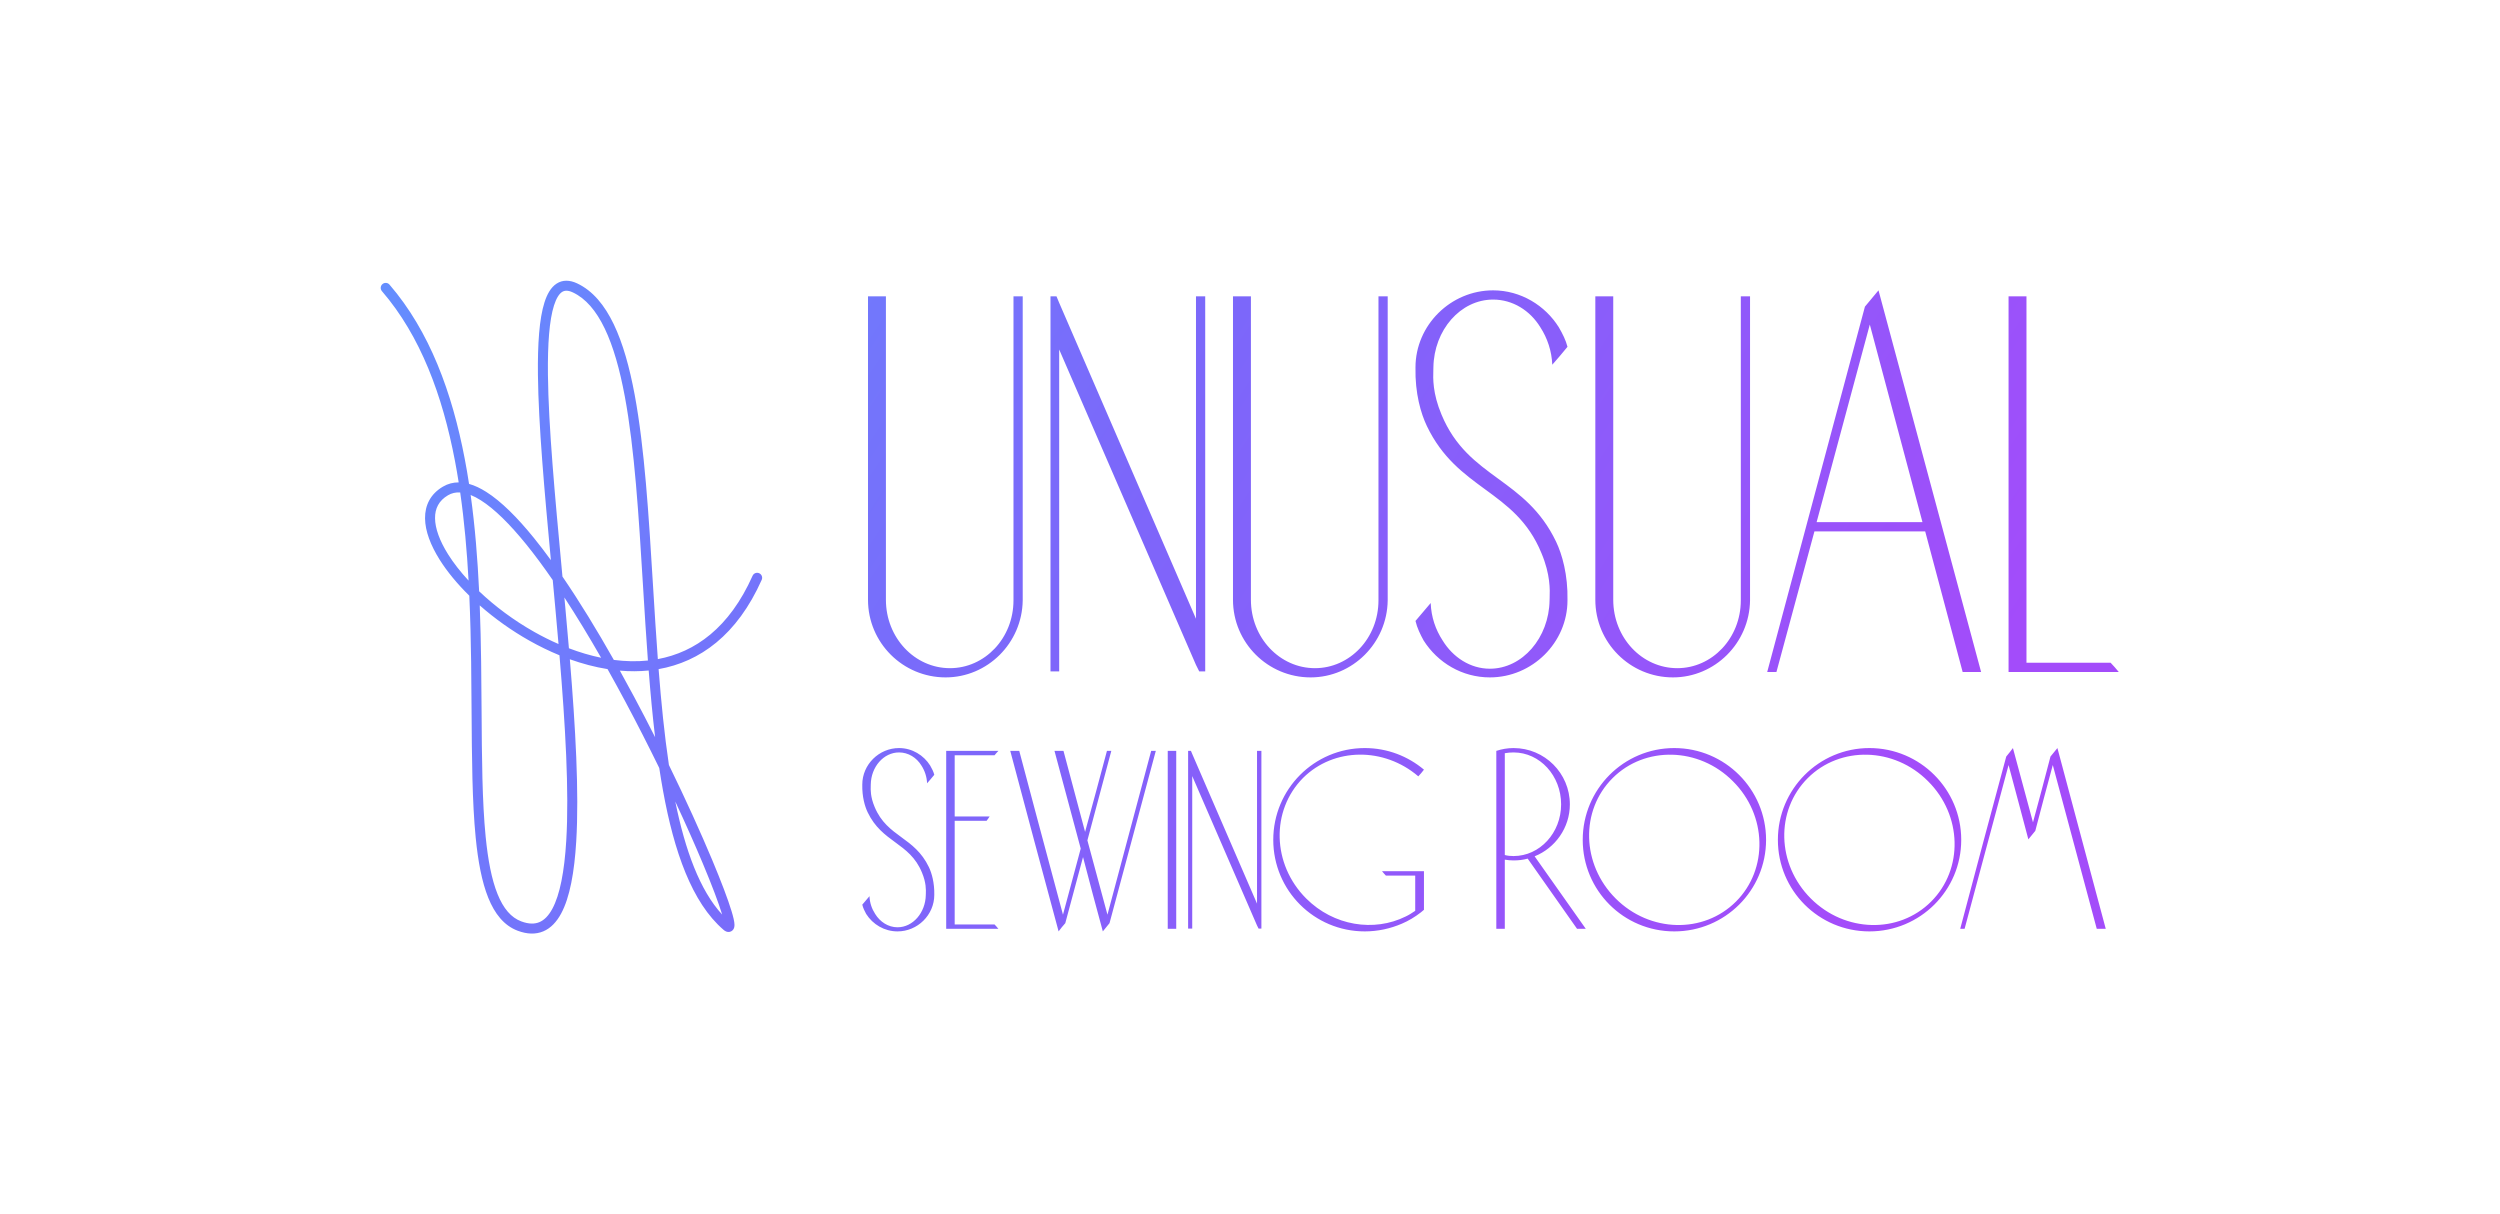 <?xml version="1.0" encoding="UTF-8"?> <svg xmlns="http://www.w3.org/2000/svg" width="175" height="85" viewBox="0 0 175 85" fill="none"> <path fill-rule="evenodd" clip-rule="evenodd" d="M36.24 65.152C36.894 65.397 37.497 65.419 38.03 65.194C38.558 64.972 38.964 64.53 39.275 63.956C39.891 62.822 40.206 61.046 40.336 58.9C40.544 55.453 40.282 50.905 39.889 46.149C40.754 46.459 41.64 46.696 42.528 46.837C42.946 47.582 43.359 48.337 43.764 49.094C44.603 50.663 45.405 52.241 46.148 53.76C46.23 54.303 46.318 54.836 46.413 55.357C47.185 59.599 48.427 63.181 50.65 65.09C50.695 65.129 50.756 65.174 50.83 65.204C50.903 65.234 51.037 65.267 51.178 65.195C51.316 65.126 51.37 65.003 51.39 64.933C51.412 64.859 51.415 64.787 51.414 64.729C51.41 64.51 51.329 64.175 51.208 63.778C50.959 62.959 50.486 61.707 49.846 60.179C49.062 58.307 48.022 56.005 46.824 53.55C46.508 51.434 46.284 49.165 46.102 46.839C48.988 46.329 51.596 44.459 53.32 40.588C53.399 40.411 53.319 40.205 53.143 40.126C52.966 40.047 52.759 40.127 52.681 40.303C51.055 43.953 48.655 45.654 46.049 46.137C45.926 44.483 45.822 42.804 45.72 41.135L45.702 40.845C45.41 36.059 45.122 31.364 44.425 27.62C44.068 25.71 43.602 24.026 42.962 22.695C42.324 21.364 41.495 20.35 40.397 19.835C39.882 19.594 39.383 19.576 38.956 19.857C38.558 20.118 38.296 20.595 38.115 21.163C37.749 22.308 37.631 24.087 37.655 26.243C37.694 29.752 38.113 34.385 38.562 39.21C38.162 38.66 37.765 38.139 37.373 37.655C36.219 36.231 35.089 35.097 34.036 34.432C33.634 34.177 33.23 33.984 32.833 33.873C32.743 33.285 32.644 32.702 32.533 32.124C31.652 27.499 30.084 23.193 27.265 19.924C27.139 19.777 26.918 19.761 26.772 19.887C26.625 20.013 26.609 20.234 26.735 20.381C29.442 23.52 30.976 27.691 31.846 32.255C31.941 32.755 32.028 33.259 32.108 33.767C31.727 33.766 31.356 33.858 31.006 34.064C30.136 34.576 29.743 35.366 29.753 36.286C29.762 37.18 30.148 38.179 30.776 39.179C31.301 40.014 32.009 40.872 32.852 41.7C32.923 43.272 32.959 44.835 32.98 46.365C32.996 47.512 33.003 48.642 33.01 49.743V49.743V49.743C33.032 53.068 33.052 56.134 33.298 58.63C33.462 60.293 33.73 61.734 34.179 62.846C34.628 63.96 35.28 64.793 36.24 65.152ZM39.637 58.858C39.847 55.379 39.572 50.741 39.163 45.87C38.444 45.575 37.742 45.231 37.067 44.851C35.795 44.135 34.611 43.285 33.581 42.377C33.633 43.72 33.662 45.052 33.68 46.356C33.696 47.52 33.703 48.66 33.711 49.768L33.711 49.768C33.732 53.082 33.752 56.1 33.995 58.562C34.157 60.202 34.416 61.564 34.828 62.584C35.239 63.604 35.782 64.233 36.486 64.496C37.019 64.696 37.431 64.687 37.759 64.549C38.092 64.409 38.395 64.111 38.66 63.623C39.197 62.633 39.508 60.992 39.637 58.858ZM37.41 44.241C37.959 44.55 38.522 44.832 39.096 45.082C39.026 44.263 38.952 43.439 38.877 42.615C38.816 41.945 38.754 41.274 38.692 40.606C38.063 39.694 37.439 38.849 36.829 38.096C35.691 36.693 34.618 35.628 33.662 35.023C33.41 34.863 33.171 34.739 32.946 34.649C33.254 36.87 33.432 39.141 33.539 41.39C34.635 42.432 35.96 43.424 37.41 44.241ZM42.078 46.043C41.322 45.888 40.567 45.662 39.824 45.379C39.745 44.44 39.66 43.495 39.574 42.551C39.552 42.308 39.53 42.065 39.507 41.823C40.368 43.141 41.232 44.568 42.078 46.043ZM42.968 46.194C41.796 44.12 40.578 42.123 39.372 40.36L39.318 39.781C38.847 34.723 38.395 29.868 38.355 26.235C38.331 24.081 38.454 22.403 38.782 21.376C38.947 20.859 39.145 20.57 39.34 20.441C39.507 20.332 39.734 20.298 40.1 20.469C40.995 20.889 41.729 21.744 42.331 22.997C42.933 24.25 43.385 25.865 43.736 27.748C44.426 31.45 44.711 36.107 45.005 40.918L45.021 41.178C45.124 42.86 45.229 44.559 45.354 46.237C44.573 46.318 43.773 46.299 42.968 46.194ZM43.389 46.944C44.066 47.003 44.741 47.003 45.408 46.935C45.532 48.526 45.677 50.093 45.858 51.605C45.382 50.664 44.888 49.712 44.381 48.764C44.056 48.155 43.725 47.547 43.389 46.944ZM31.36 34.668C31.613 34.519 31.897 34.452 32.214 34.472C32.505 36.498 32.686 38.573 32.8 40.642C32.231 40.029 31.747 39.409 31.369 38.807C30.774 37.86 30.46 36.99 30.453 36.279C30.445 35.594 30.72 35.045 31.36 34.668ZM50.55 64.019C48.988 62.318 47.967 59.537 47.27 56.109C48.012 57.698 48.666 59.175 49.2 60.45C49.838 61.972 50.3 63.197 50.539 63.981L50.55 64.019ZM70.944 20.742V42.022C70.944 44.682 68.93 46.772 66.498 46.772C64.028 46.772 62.014 44.644 62.014 41.984V20.742H60.76V41.984C60.76 44.986 63.192 47.418 66.194 47.418C69.12 47.418 71.552 45.024 71.59 42.022V20.742H70.944ZM83.719 20.742V43.314L74.143 21.198L73.953 20.742H73.535V47H74.143V24.466L83.719 46.544L83.947 47H84.365V20.742H83.719ZM96.493 20.742V42.022C96.493 44.682 94.48 46.772 92.047 46.772C89.578 46.772 87.564 44.644 87.564 41.984V20.742H86.309V41.984C86.309 44.986 88.742 47.418 91.743 47.418C94.669 47.418 97.102 45.024 97.139 42.022V20.742H96.493ZM108.926 37.918C107.859 35.691 106.351 34.589 104.871 33.508C103.347 32.393 101.853 31.302 100.908 29.026C100.276 27.53 100.314 26.47 100.333 25.923C100.336 25.845 100.338 25.777 100.338 25.72C100.376 23.098 102.238 20.97 104.518 20.97C105.886 20.97 107.102 21.73 107.824 22.908C108.318 23.668 108.622 24.58 108.66 25.53C109.002 25.15 109.382 24.694 109.724 24.276C109.61 23.82 109.382 23.364 109.116 22.908C108.166 21.388 106.456 20.324 104.518 20.324C101.554 20.324 99.084 22.756 99.084 25.72C99.046 27.544 99.464 28.95 99.882 29.824C100.949 32.052 102.469 33.164 103.954 34.251C105.483 35.369 106.975 36.461 107.9 38.716C108.534 40.217 108.494 41.308 108.475 41.835V41.835C108.472 41.909 108.47 41.971 108.47 42.022C108.432 44.644 106.57 46.81 104.29 46.81C102.922 46.81 101.706 46.012 100.984 44.834C100.49 44.074 100.186 43.2 100.148 42.212C99.977 42.421 99.796 42.63 99.616 42.839C99.436 43.048 99.255 43.257 99.084 43.466C99.198 43.96 99.426 44.416 99.654 44.834C100.642 46.392 102.352 47.418 104.29 47.418C107.254 47.418 109.724 44.986 109.724 42.022C109.762 40.236 109.344 38.792 108.926 37.918ZM121.857 20.742V42.022C121.857 44.682 119.843 46.772 117.411 46.772C114.941 46.772 112.927 44.644 112.927 41.984V20.742H111.673V41.984C111.673 44.986 114.105 47.418 117.107 47.418C120.033 47.418 122.465 45.024 122.503 42.022V20.742H121.857ZM131.495 20.324C131.343 20.514 131.182 20.704 131.02 20.894L131.02 20.895C130.859 21.084 130.697 21.274 130.545 21.464L123.705 47.038H124.351L127.011 37.196H134.763L137.385 47.038H138.677L131.495 20.324ZM127.163 36.55L130.887 22.718L134.573 36.55H127.163ZM141.853 46.392V20.742H140.599V47.038H148.313L148.313 47.038C148.123 46.81 147.933 46.582 147.743 46.392H141.853ZM65.022 60.698C64.517 59.643 63.803 59.121 63.102 58.609C62.38 58.081 61.672 57.564 61.224 56.486C60.925 55.777 60.943 55.276 60.952 55.016C60.953 54.979 60.954 54.947 60.954 54.92C60.972 53.678 61.854 52.67 62.934 52.67C63.582 52.67 64.158 53.03 64.5 53.588C64.734 53.948 64.878 54.38 64.896 54.83C65.058 54.65 65.238 54.434 65.4 54.236C65.346 54.02 65.238 53.804 65.112 53.588C64.662 52.868 63.852 52.364 62.934 52.364C61.53 52.364 60.36 53.516 60.36 54.92C60.342 55.784 60.54 56.45 60.738 56.864C61.244 57.92 61.964 58.446 62.667 58.961C63.391 59.491 64.098 60.008 64.536 61.076C64.837 61.787 64.818 62.304 64.809 62.553C64.808 62.571 64.808 62.587 64.807 62.602C64.807 62.616 64.806 62.63 64.806 62.642C64.788 63.884 63.906 64.91 62.826 64.91C62.178 64.91 61.602 64.532 61.26 63.974C61.026 63.614 60.882 63.2 60.864 62.732C60.783 62.831 60.698 62.93 60.612 63.029C60.527 63.128 60.441 63.227 60.36 63.326C60.414 63.56 60.522 63.776 60.63 63.974C61.098 64.712 61.908 65.198 62.826 65.198C64.23 65.198 65.4 64.046 65.4 62.642C65.418 61.796 65.22 61.112 65.022 60.698ZM66.828 64.712V57.458H69.06C69.132 57.368 69.204 57.26 69.276 57.152H66.828V52.868H69.618C69.708 52.76 69.798 52.652 69.888 52.562H66.234V65.018H69.888C69.798 64.91 69.708 64.802 69.618 64.712H66.828ZM71.348 52.562H70.718C71.834 56.774 72.968 60.986 74.102 65.198C74.246 65 74.408 64.802 74.57 64.622C74.777 63.848 74.984 63.078 75.191 62.309C75.398 61.539 75.605 60.77 75.812 59.996C76.262 61.741 76.73 63.469 77.198 65.196L77.198 65.197L77.198 65.198L77.199 65.197L77.199 65.197C77.361 64.999 77.522 64.802 77.666 64.622C78.745 60.593 79.824 56.582 80.904 52.572L80.906 52.562H80.582C79.991 54.762 79.405 56.962 78.819 59.165L78.818 59.169L78.817 59.173C78.386 60.789 77.956 62.407 77.522 64.028C77.054 62.282 76.586 60.554 76.118 58.826L77.792 52.562H77.486C76.982 54.452 76.478 56.342 75.956 58.232L74.444 52.562H73.814C74.12 53.705 74.426 54.843 74.732 55.982C75.038 57.12 75.344 58.259 75.65 59.402C75.443 60.176 75.236 60.946 75.029 61.716L75.028 61.721C74.821 62.489 74.615 63.256 74.408 64.028C74.191 63.218 73.974 62.408 73.758 61.599C72.949 58.581 72.143 55.571 71.348 52.562ZM82.336 65.018V52.562H81.742V65.018H82.336ZM87.992 52.562V63.254L83.456 52.778L83.366 52.562H83.168V65H83.456V54.326L87.992 64.784L88.1 65H88.298V52.562H87.992ZM97.013 61.292H99.065V63.758L99.065 63.758C98.849 63.902 98.633 64.046 98.399 64.154C96.185 65.252 93.359 64.82 91.433 62.894C89.039 60.5 88.949 56.738 91.217 54.452C93.377 52.31 96.887 52.292 99.281 54.344C99.425 54.2 99.551 54.038 99.677 53.876L99.677 53.876C98.561 52.94 97.121 52.364 95.537 52.364C91.991 52.364 89.129 55.244 89.129 58.79C89.129 62.336 91.991 65.198 95.537 65.198C96.455 65.198 97.337 65 98.129 64.658C98.597 64.46 99.047 64.19 99.461 63.866C99.497 63.839 99.533 63.808 99.569 63.776L99.569 63.776C99.605 63.745 99.641 63.713 99.677 63.686V60.986H96.743C96.833 61.094 96.923 61.202 97.013 61.292ZM104.742 65.018H105.336V60.176C105.552 60.212 105.75 60.23 105.948 60.23C106.29 60.23 106.614 60.194 106.938 60.104L110.394 65.018H111.006L107.424 59.942C108.864 59.366 109.89 57.944 109.89 56.306C109.89 54.128 108.126 52.364 105.948 52.364C105.534 52.364 105.12 52.436 104.742 52.562V65.018ZM105.336 59.852V52.724C105.534 52.688 105.75 52.67 105.948 52.67C107.784 52.67 109.278 54.29 109.278 56.306C109.278 58.304 107.784 59.924 105.948 59.924C105.75 59.924 105.534 59.906 105.336 59.852ZM117.199 52.364C113.653 52.364 110.791 55.244 110.791 58.79C110.791 62.336 113.653 65.198 117.199 65.198C120.745 65.198 123.625 62.336 123.625 58.79C123.625 55.244 120.745 52.364 117.199 52.364ZM121.519 63.11C119.251 65.378 115.489 65.288 113.095 62.894C110.701 60.5 110.611 56.738 112.879 54.47C115.147 52.202 118.927 52.292 121.303 54.686C123.697 57.062 123.787 60.842 121.519 63.11ZM130.86 52.364C127.314 52.364 124.452 55.244 124.452 58.79C124.452 62.336 127.314 65.198 130.86 65.198C134.406 65.198 137.286 62.336 137.286 58.79C137.286 55.244 134.406 52.364 130.86 52.364ZM135.18 63.11C132.912 65.378 129.15 65.288 126.756 62.894C124.362 60.5 124.272 56.738 126.54 54.47C128.808 52.202 132.588 52.292 134.964 54.686C137.358 57.062 137.448 60.842 135.18 63.11ZM144.019 52.364L143.533 52.958C143.137 54.488 142.723 56.036 142.309 57.566C142.075 56.701 141.841 55.832 141.607 54.963C141.373 54.095 141.139 53.227 140.905 52.364C140.761 52.562 140.599 52.76 140.437 52.958C139.357 56.972 138.277 60.986 137.215 65.018H137.521C138.547 61.185 139.573 57.37 140.599 53.554L140.599 53.552C140.869 54.548 141.133 55.544 141.398 56.543C141.592 57.278 141.787 58.014 141.985 58.754L142.471 58.16C142.867 56.63 143.281 55.082 143.695 53.552L143.701 53.572C144.725 57.382 145.749 61.191 146.773 65.018H147.403C147.164 64.123 146.924 63.229 146.684 62.336L146.682 62.327C145.789 59 144.899 55.682 144.019 52.364Z" fill="url(#paint0_linear_251_47)"></path> <defs> <linearGradient id="paint0_linear_251_47" x1="19.983" y1="26.514" x2="112.252" y2="87.672" gradientUnits="userSpaceOnUse"> <stop stop-color="#638FFE"></stop> <stop offset="0.48" stop-color="#7C67FA"></stop> <stop offset="1" stop-color="#A34CFA"></stop> </linearGradient> </defs> </svg> 